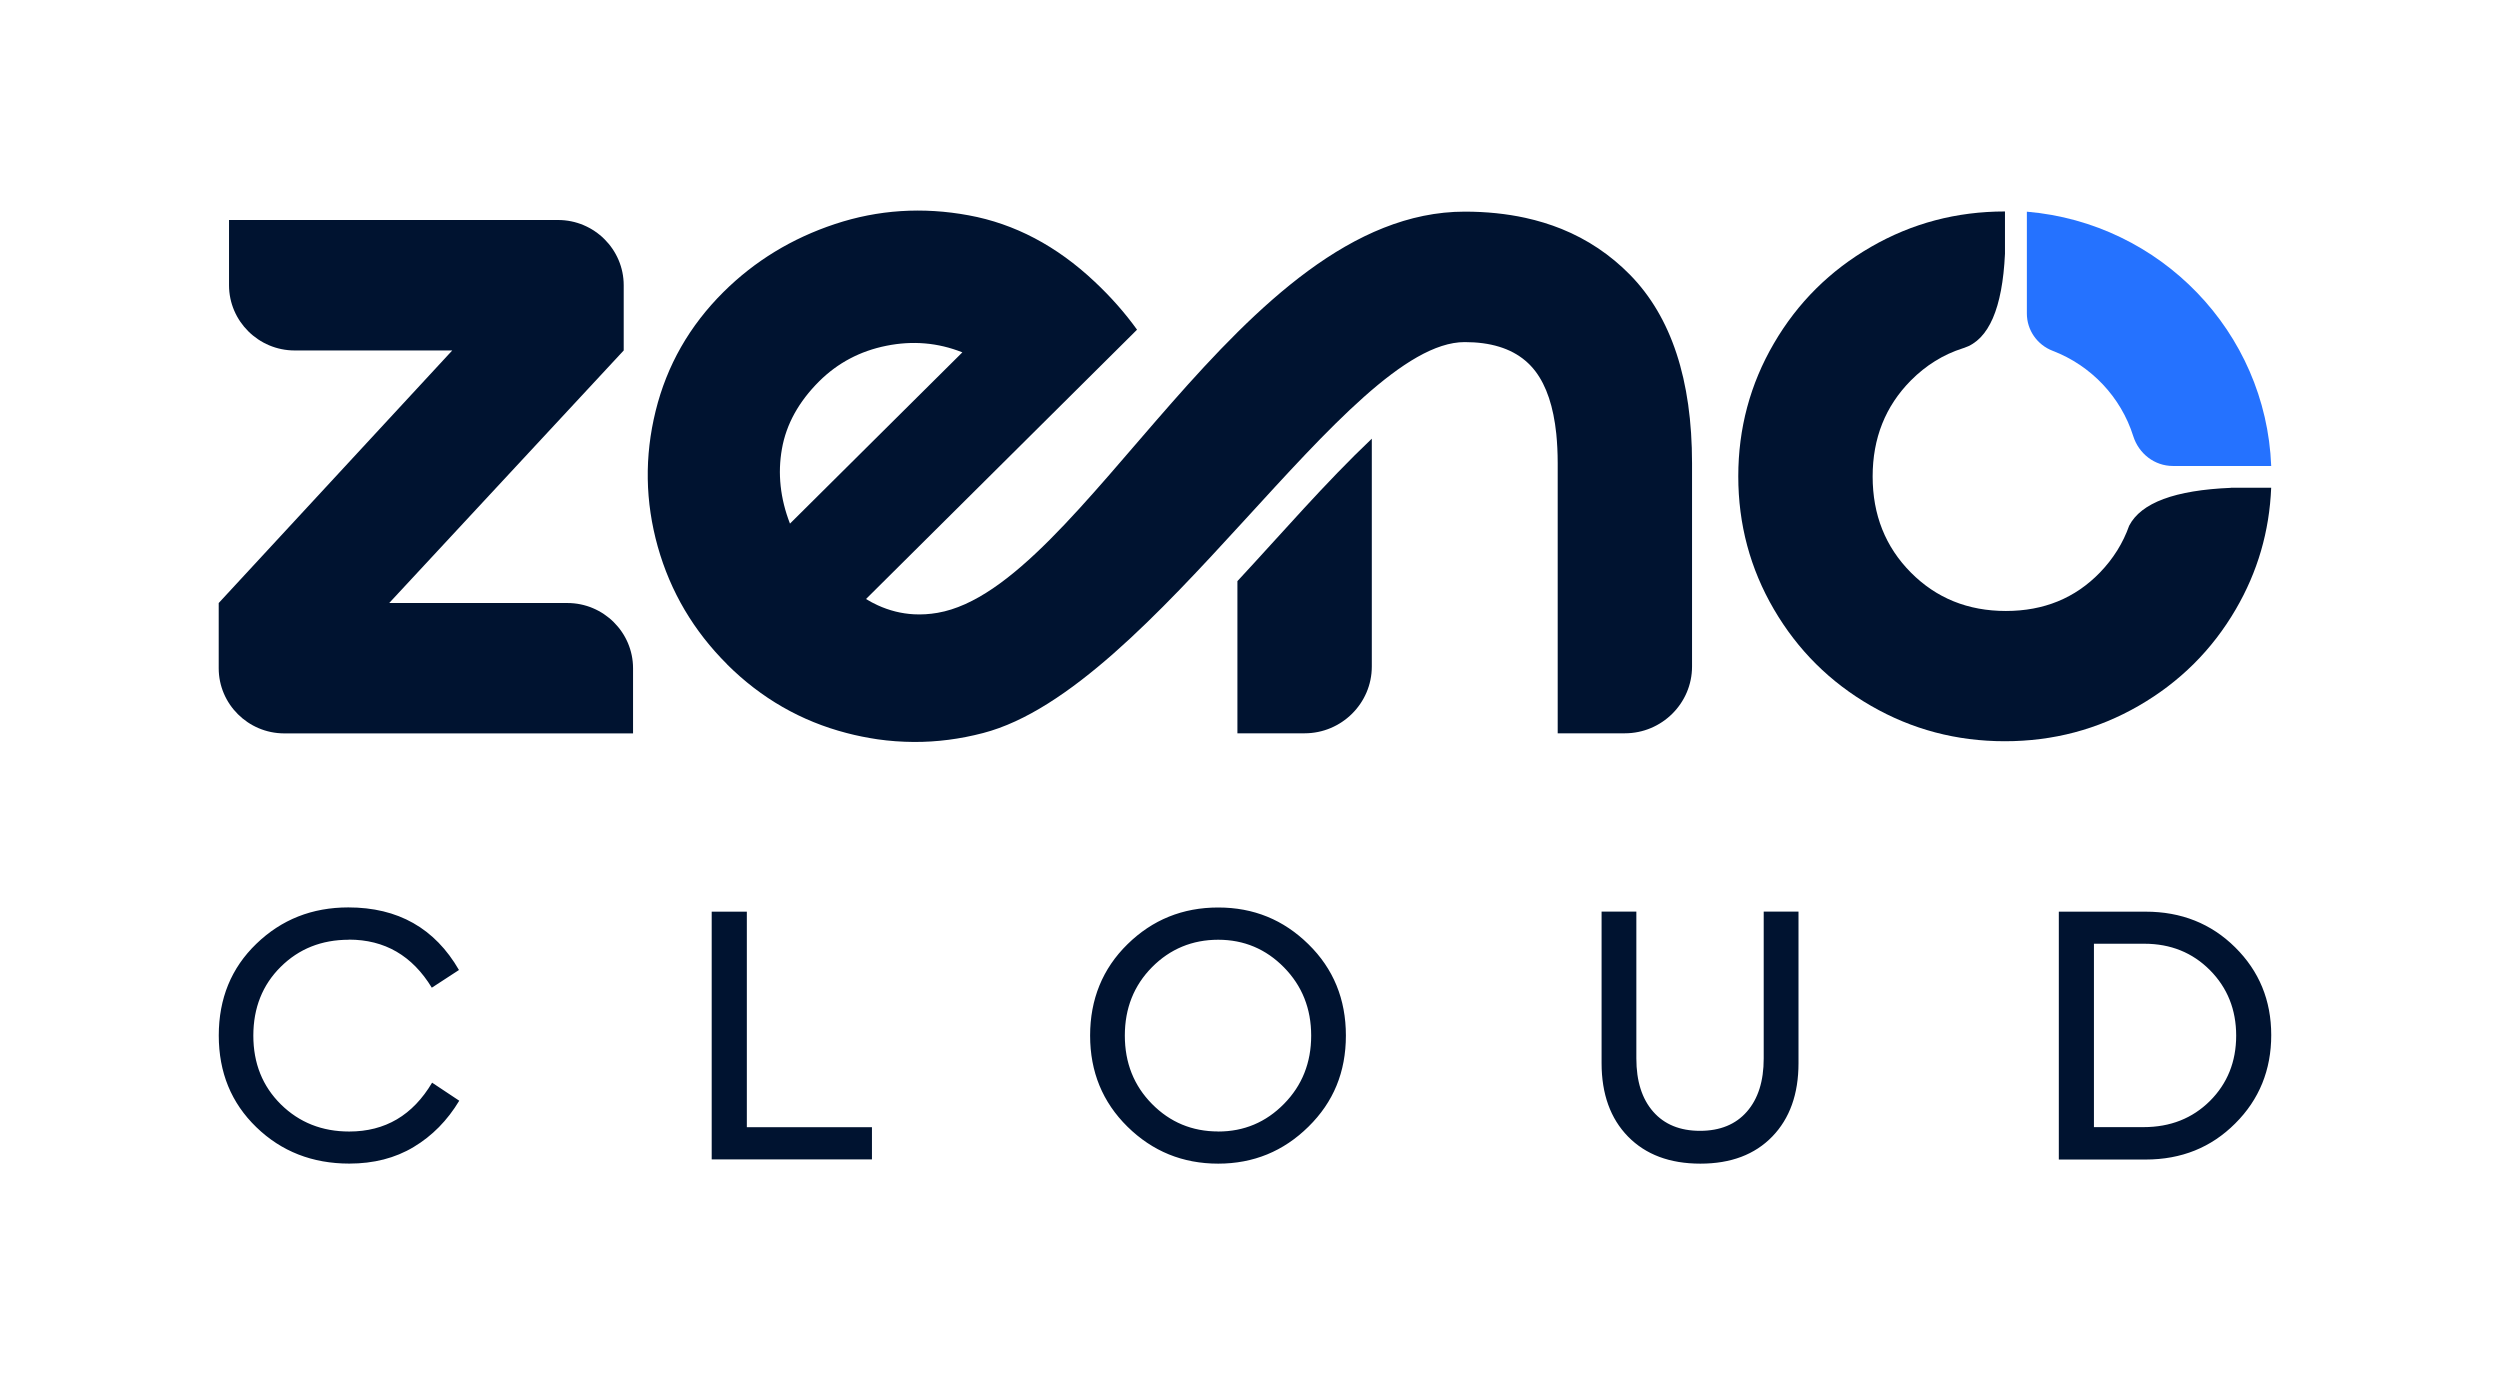 <svg xmlns="http://www.w3.org/2000/svg" width="87" height="48" viewBox="0 0 87 48" fill="none"><path fill-rule="evenodd" clip-rule="evenodd" d="M47.739 16.119V15.266C46.115 16.808 44.617 18.549 43.092 20.191L43.062 20.223V25.519H45.401C46.687 25.519 47.739 24.474 47.739 23.196V16.122V16.119Z" fill="#001330"></path><path fill-rule="evenodd" clip-rule="evenodd" d="M25.305 23.123C26.491 24.302 27.877 25.097 29.461 25.509C29.82 25.604 30.181 25.674 30.54 25.728C30.959 25.788 31.377 25.817 31.797 25.82C32.602 25.825 33.41 25.72 34.215 25.509C40.148 23.965 46.886 11.905 50.971 11.905C51.867 11.905 52.57 12.12 53.08 12.55C53.212 12.661 53.329 12.785 53.434 12.923C53.819 13.432 54.061 14.155 54.159 15.098C54.19 15.416 54.208 15.756 54.208 16.122V25.519H56.545C57.832 25.519 58.883 24.474 58.883 23.196V16.122C58.883 13.217 58.163 11.031 56.726 9.564C56.04 8.866 55.245 8.332 54.339 7.966C53.941 7.806 53.522 7.678 53.082 7.581C52.426 7.438 51.723 7.365 50.974 7.365C43.162 7.365 37.705 20.453 32.629 21.326C32.348 21.375 32.07 21.392 31.799 21.377C31.367 21.353 30.947 21.248 30.542 21.062C30.405 20.999 30.271 20.928 30.137 20.846L39.569 11.473C39.145 10.884 38.654 10.328 38.095 9.804C36.773 8.558 35.311 7.787 33.71 7.493C32.109 7.197 30.557 7.299 29.058 7.796C27.557 8.294 26.266 9.082 25.18 10.159C23.994 11.337 23.206 12.719 22.816 14.303C22.425 15.887 22.452 17.46 22.891 19.027C23.333 20.594 24.138 21.957 25.307 23.121L25.305 23.123ZM33.493 12.259L27.491 18.222C27.152 17.346 27.059 16.478 27.211 15.62C27.362 14.761 27.797 13.978 28.507 13.27C29.151 12.63 29.93 12.217 30.845 12.033C31.76 11.849 32.641 11.924 33.488 12.261L33.493 12.259Z" fill="#001330"></path><path fill-rule="evenodd" clip-rule="evenodd" d="M22.03 25.522V23.255C22.03 22.006 21.002 20.985 19.745 20.985H13.544L21.705 12.196V9.926C21.705 8.677 20.678 7.656 19.421 7.656H7.97V9.926C7.97 11.175 8.998 12.196 10.254 12.196H15.738L7.611 20.985V23.255C7.611 24.499 8.631 25.517 9.883 25.522H22.03Z" fill="#001330"></path><path fill-rule="evenodd" clip-rule="evenodd" d="M77.634 16.977C75.689 17.057 74.51 17.496 74.095 18.294C73.881 18.9 73.541 19.444 73.078 19.924C72.214 20.816 71.125 21.262 69.805 21.262C68.485 21.262 67.384 20.816 66.498 19.924C65.612 19.031 65.168 17.916 65.168 16.582C65.168 15.248 65.612 14.135 66.498 13.24C67.023 12.712 67.626 12.338 68.302 12.122C68.319 12.117 68.338 12.11 68.355 12.105C69.21 11.819 69.683 10.73 69.773 8.836V7.359H69.769C68.089 7.359 66.537 7.769 65.112 8.591C63.687 9.413 62.559 10.531 61.732 11.95C60.905 13.366 60.492 14.909 60.492 16.577C60.492 18.246 60.905 19.788 61.732 21.204C62.559 22.62 63.684 23.741 65.112 24.563C66.537 25.385 68.089 25.795 69.769 25.795C71.448 25.795 73 25.385 74.425 24.563C75.85 23.741 76.978 22.623 77.805 21.204C78.566 19.9 78.976 18.488 79.037 16.973H77.632L77.634 16.977Z" fill="#001330"></path><path fill-rule="evenodd" clip-rule="evenodd" d="M12.14 32.703C11.191 32.703 10.4 33.019 9.768 33.647C9.134 34.275 8.816 35.075 8.816 36.04C8.816 37.005 9.136 37.801 9.776 38.434C10.415 39.062 11.206 39.377 12.153 39.377C13.405 39.377 14.364 38.812 15.037 37.677L15.982 38.305C15.569 38.992 15.04 39.53 14.395 39.916C13.749 40.304 13.002 40.493 12.155 40.493C10.871 40.493 9.793 40.071 8.921 39.227C8.048 38.383 7.613 37.321 7.613 36.035C7.613 34.75 8.048 33.685 8.921 32.844C9.795 32 10.859 31.578 12.121 31.578C13.851 31.578 15.132 32.303 15.972 33.756L15.027 34.372C14.347 33.256 13.387 32.699 12.143 32.699L12.14 32.703ZM24.767 40.347V31.726H25.99V39.227H30.344V40.347H24.767ZM42.393 40.495C41.158 40.495 40.108 40.066 39.237 39.21C38.368 38.354 37.936 37.297 37.936 36.038C37.936 34.779 38.368 33.71 39.237 32.859C40.106 32.007 41.158 31.581 42.393 31.581C43.627 31.581 44.665 32.007 45.533 32.859C46.402 33.71 46.837 34.77 46.837 36.038C46.837 37.306 46.405 38.354 45.533 39.21C44.665 40.066 43.618 40.495 42.393 40.495ZM42.393 39.377C43.291 39.377 44.055 39.055 44.684 38.414C45.314 37.774 45.629 36.981 45.629 36.04C45.629 35.099 45.314 34.309 44.684 33.666C44.055 33.026 43.291 32.703 42.393 32.703C41.495 32.703 40.718 33.023 40.089 33.659C39.459 34.297 39.144 35.09 39.144 36.038C39.144 36.986 39.459 37.779 40.089 38.417C40.718 39.055 41.487 39.375 42.393 39.375V39.377ZM59.173 40.495C58.107 40.495 57.27 40.18 56.655 39.552C56.042 38.924 55.735 38.07 55.735 36.998V31.724H56.945V36.836C56.945 37.624 57.141 38.242 57.531 38.686C57.921 39.132 58.466 39.353 59.161 39.353C59.857 39.353 60.403 39.13 60.791 38.686C61.182 38.24 61.377 37.624 61.377 36.836V31.724H62.588V36.998C62.588 38.072 62.283 38.924 61.675 39.552C61.067 40.18 60.233 40.495 59.176 40.495H59.173ZM71.647 40.347V31.726H74.668C75.91 31.726 76.95 32.141 77.784 32.968C78.619 33.795 79.039 34.811 79.039 36.021C79.039 37.231 78.624 38.264 77.784 39.098C76.95 39.933 75.913 40.352 74.668 40.352H71.647V40.347ZM74.619 32.842H72.869V39.224H74.595C75.527 39.224 76.296 38.919 76.906 38.313C77.514 37.706 77.819 36.945 77.819 36.04C77.819 35.136 77.514 34.374 76.906 33.761C76.298 33.15 75.537 32.842 74.622 32.842H74.619Z" fill="#001330"></path><path fill-rule="evenodd" clip-rule="evenodd" d="M70.535 7.37V10.913C70.535 11.487 70.894 12.002 71.433 12.208C72.766 12.719 73.808 13.813 74.237 15.178C74.43 15.787 74.977 16.216 75.619 16.216H79.038C78.855 11.546 75.182 7.762 70.538 7.367L70.535 7.37Z" fill="#2572FF"></path></svg>